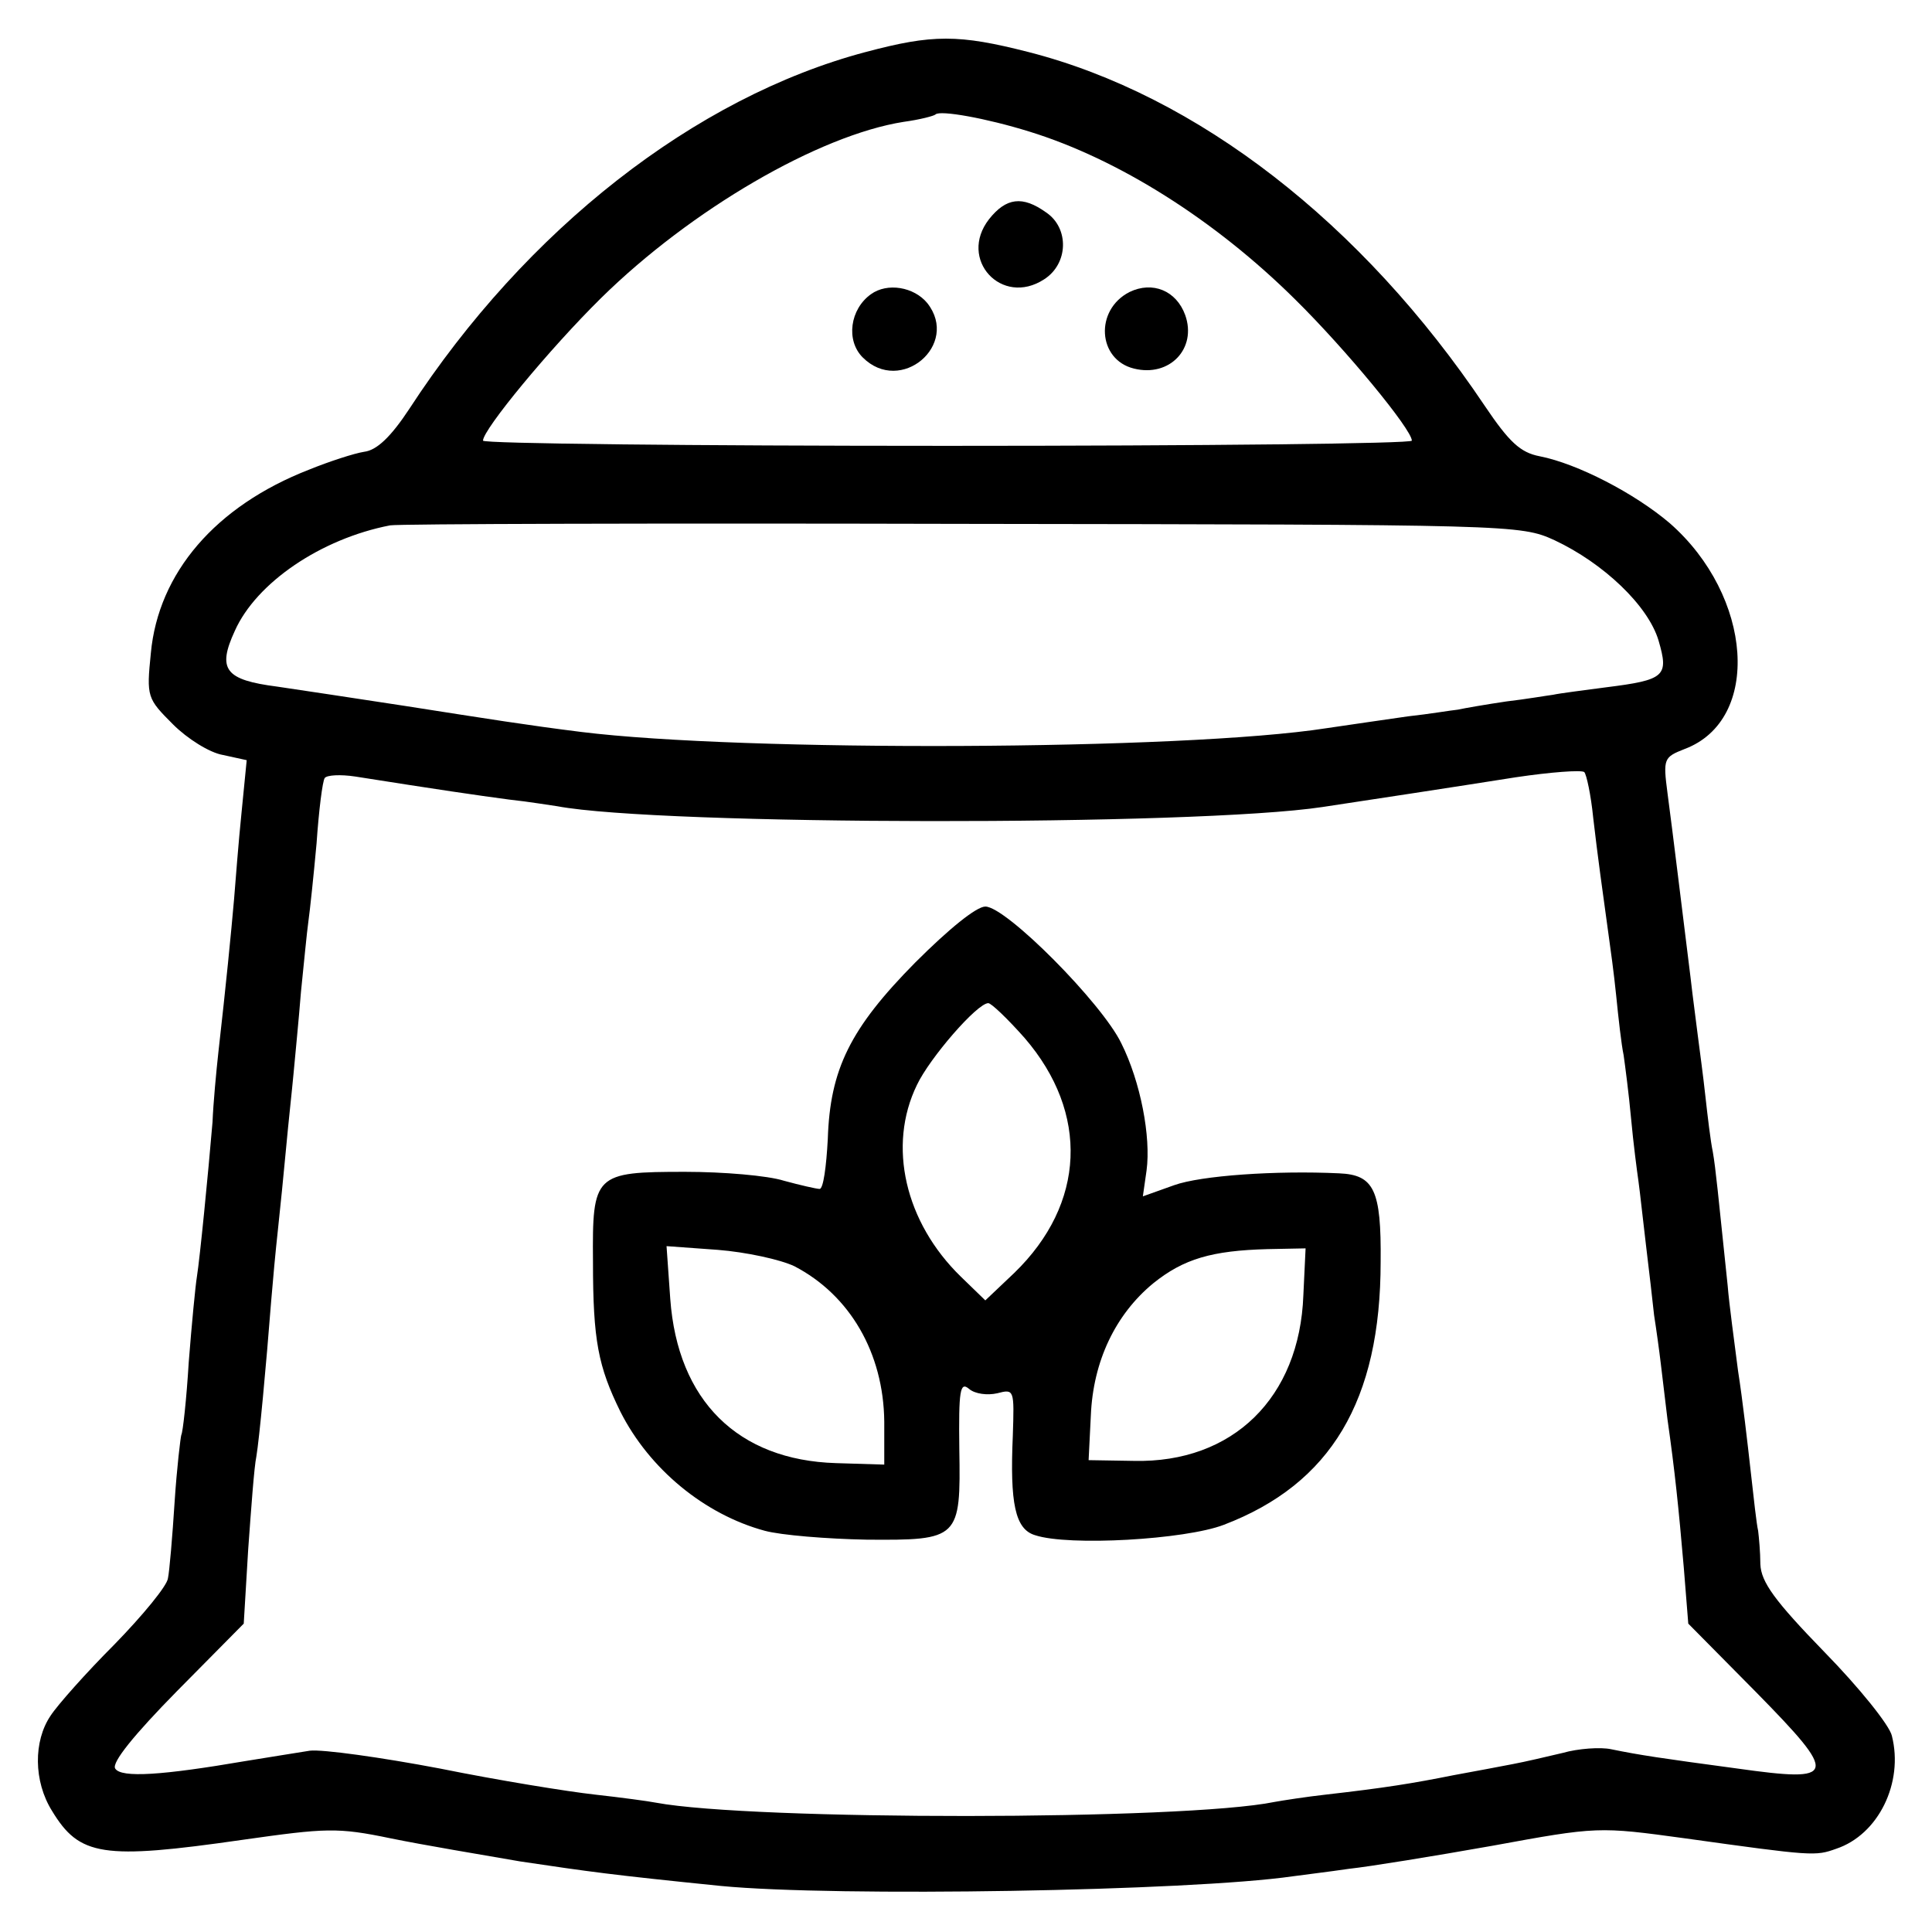 <?xml version="1.0" standalone="no"?>
<!DOCTYPE svg PUBLIC "-//W3C//DTD SVG 20010904//EN"
 "http://www.w3.org/TR/2001/REC-SVG-20010904/DTD/svg10.dtd">
<svg version="1.0" xmlns="http://www.w3.org/2000/svg"
 width="260pt" height="260pt" viewBox="0 0 260 260"
 preserveAspectRatio="xMidYMid meet">
<g transform="translate(0,260) scale(0.1,-0.1)"
fill="#000000" stroke="none">
<path d="M1165 2530 c-230 -61 -457 -239 -614 -480 -25 -38 -44 -56 -61 -58
-13 -2 -47 -13 -74 -24 -126 -49 -203 -139 -213 -247 -6 -59 -5 -61 30 -96 19
-19 49 -38 67 -41 l32 -7 -7 -71 c-4 -39 -8 -91 -10 -116 -4 -46 -11 -117 -21
-205 -3 -27 -7 -70 -8 -95 -6 -71 -17 -183 -21 -208 -2 -12 -7 -64 -11 -115
-3 -50 -8 -95 -10 -98 -1 -3 -6 -44 -9 -90 -3 -47 -7 -94 -9 -103 -1 -10 -34
-50 -72 -89 -38 -38 -77 -82 -86 -96 -23 -34 -23 -88 2 -128 37 -61 68 -66
256 -39 113 16 128 17 200 2 44 -9 122 -22 174 -31 94 -14 122 -18 270 -33
155 -15 632 -7 770 13 14 2 48 6 75 10 28 3 114 17 193 31 142 26 143 26 260
10 172 -24 175 -24 203 -14 57 19 91 89 75 152 -3 14 -44 65 -91 113 -67 69
-85 94 -86 118 0 16 -2 37 -3 45 -2 8 -6 44 -10 80 -4 36 -11 97 -17 135 -5
39 -12 90 -14 115 -13 124 -16 157 -20 180 -3 14 -7 48 -10 75 -3 28 -8 64
-10 80 -2 17 -7 53 -10 80 -10 80 -24 196 -31 248 -6 46 -5 48 23 59 104 39
92 206 -20 304 -47 40 -124 80 -175 90 -26 5 -41 19 -74 68 -165 246 -387 418
-614 476 -94 24 -129 24 -219 0z m220 -107 c120 -37 250 -119 358 -226 68 -67
157 -175 157 -190 0 -4 -281 -7 -625 -7 -344 0 -625 3 -625 7 0 15 90 124 159
192 121 119 293 219 407 237 22 3 41 8 43 10 6 6 68 -5 126 -23z m707 -550
c66 -31 126 -88 140 -135 14 -48 9 -53 -71 -63 -30 -4 -62 -8 -71 -10 -8 -1
-37 -6 -63 -9 -27 -4 -56 -9 -65 -11 -10 -1 -39 -6 -67 -9 -27 -4 -77 -11
-110 -16 -192 -30 -786 -32 -1003 -5 -72 9 -122 17 -237 35 -66 10 -144 22
-172 26 -70 9 -81 23 -57 75 29 65 116 124 209 142 11 2 358 3 770 2 741 -1
751 -1 797 -22z m52 -373 c6 -52 13 -102 21 -160 2 -14 7 -50 10 -80 3 -30 7
-66 10 -80 2 -14 7 -52 10 -85 3 -33 8 -71 10 -85 2 -14 6 -52 10 -85 4 -33 9
-76 11 -95 3 -19 7 -48 9 -65 2 -16 6 -50 9 -75 10 -70 15 -119 22 -200 l6
-75 91 -92 c112 -114 110 -122 -25 -103 -104 14 -131 18 -170 26 -14 3 -44 1
-65 -5 -21 -5 -51 -12 -67 -15 -16 -3 -52 -10 -80 -15 -55 -11 -92 -17 -171
-26 -27 -3 -59 -8 -70 -10 -122 -25 -703 -25 -832 -1 -10 2 -47 7 -83 11 -36
4 -129 19 -208 35 -79 15 -158 26 -175 24 -18 -3 -57 -9 -87 -14 -111 -19
-167 -23 -175 -10 -5 8 26 46 83 104 l90 91 6 100 c4 55 8 111 11 125 4 24 13
120 20 210 2 25 6 68 9 95 3 28 8 77 11 110 3 33 8 78 10 100 2 22 7 72 10
110 4 39 8 81 10 95 2 14 7 61 11 105 3 44 8 84 11 88 3 4 21 5 41 2 114 -18
162 -25 207 -31 28 -3 57 -8 65 -9 138 -26 858 -27 1030 -1 53 8 178 27 260
40 47 7 88 10 92 7 3 -3 9 -31 12 -61z"/>
<path d="M1331 2305 c-42 -54 17 -118 74 -81 33 21 34 69 3 90 -32 23 -54 20
-77 -9z"/>
<path d="M1172 2204 c-28 -20 -34 -62 -11 -85 51 -51 131 17 87 73 -18 22 -54
28 -76 12z"/>
<path d="M1520 2207 c-47 -24 -43 -91 6 -103 48 -12 85 27 69 72 -12 33 -44
46 -75 31z"/>
<path d="M1232 1305 c-88 -89 -115 -144 -118 -238 -2 -37 -6 -67 -11 -67 -4 0
-26 5 -48 11 -22 7 -82 12 -133 12 -122 0 -125 -3 -124 -121 0 -106 7 -141 37
-202 39 -77 113 -138 194 -160 22 -6 84 -11 137 -12 125 -1 127 1 125 122 -1
79 1 91 13 81 8 -7 25 -9 38 -6 23 6 23 5 21 -57 -4 -91 3 -126 30 -134 45
-15 202 -6 254 14 144 55 211 167 211 354 1 97 -9 117 -56 119 -85 4 -186 -3
-222 -16 l-42 -15 5 35 c6 45 -8 119 -34 171 -26 54 -155 184 -183 184 -12 0
-49 -30 -94 -75z m147 -102 c87 -101 82 -223 -14 -316 l-39 -37 -33 32 c-75
73 -99 176 -59 258 17 36 81 110 96 110 4 0 26 -21 49 -47z m-310 -307 c75
-39 120 -117 121 -209 l0 -58 -65 2 c-132 4 -213 84 -223 221 l-5 71 69 -5
c38 -3 84 -13 103 -22z m685 -39 c-5 -138 -95 -226 -228 -223 l-61 1 3 60 c3
73 33 136 84 178 41 33 79 44 154 46 l51 1 -3 -63z"/>
</g>
</svg>
